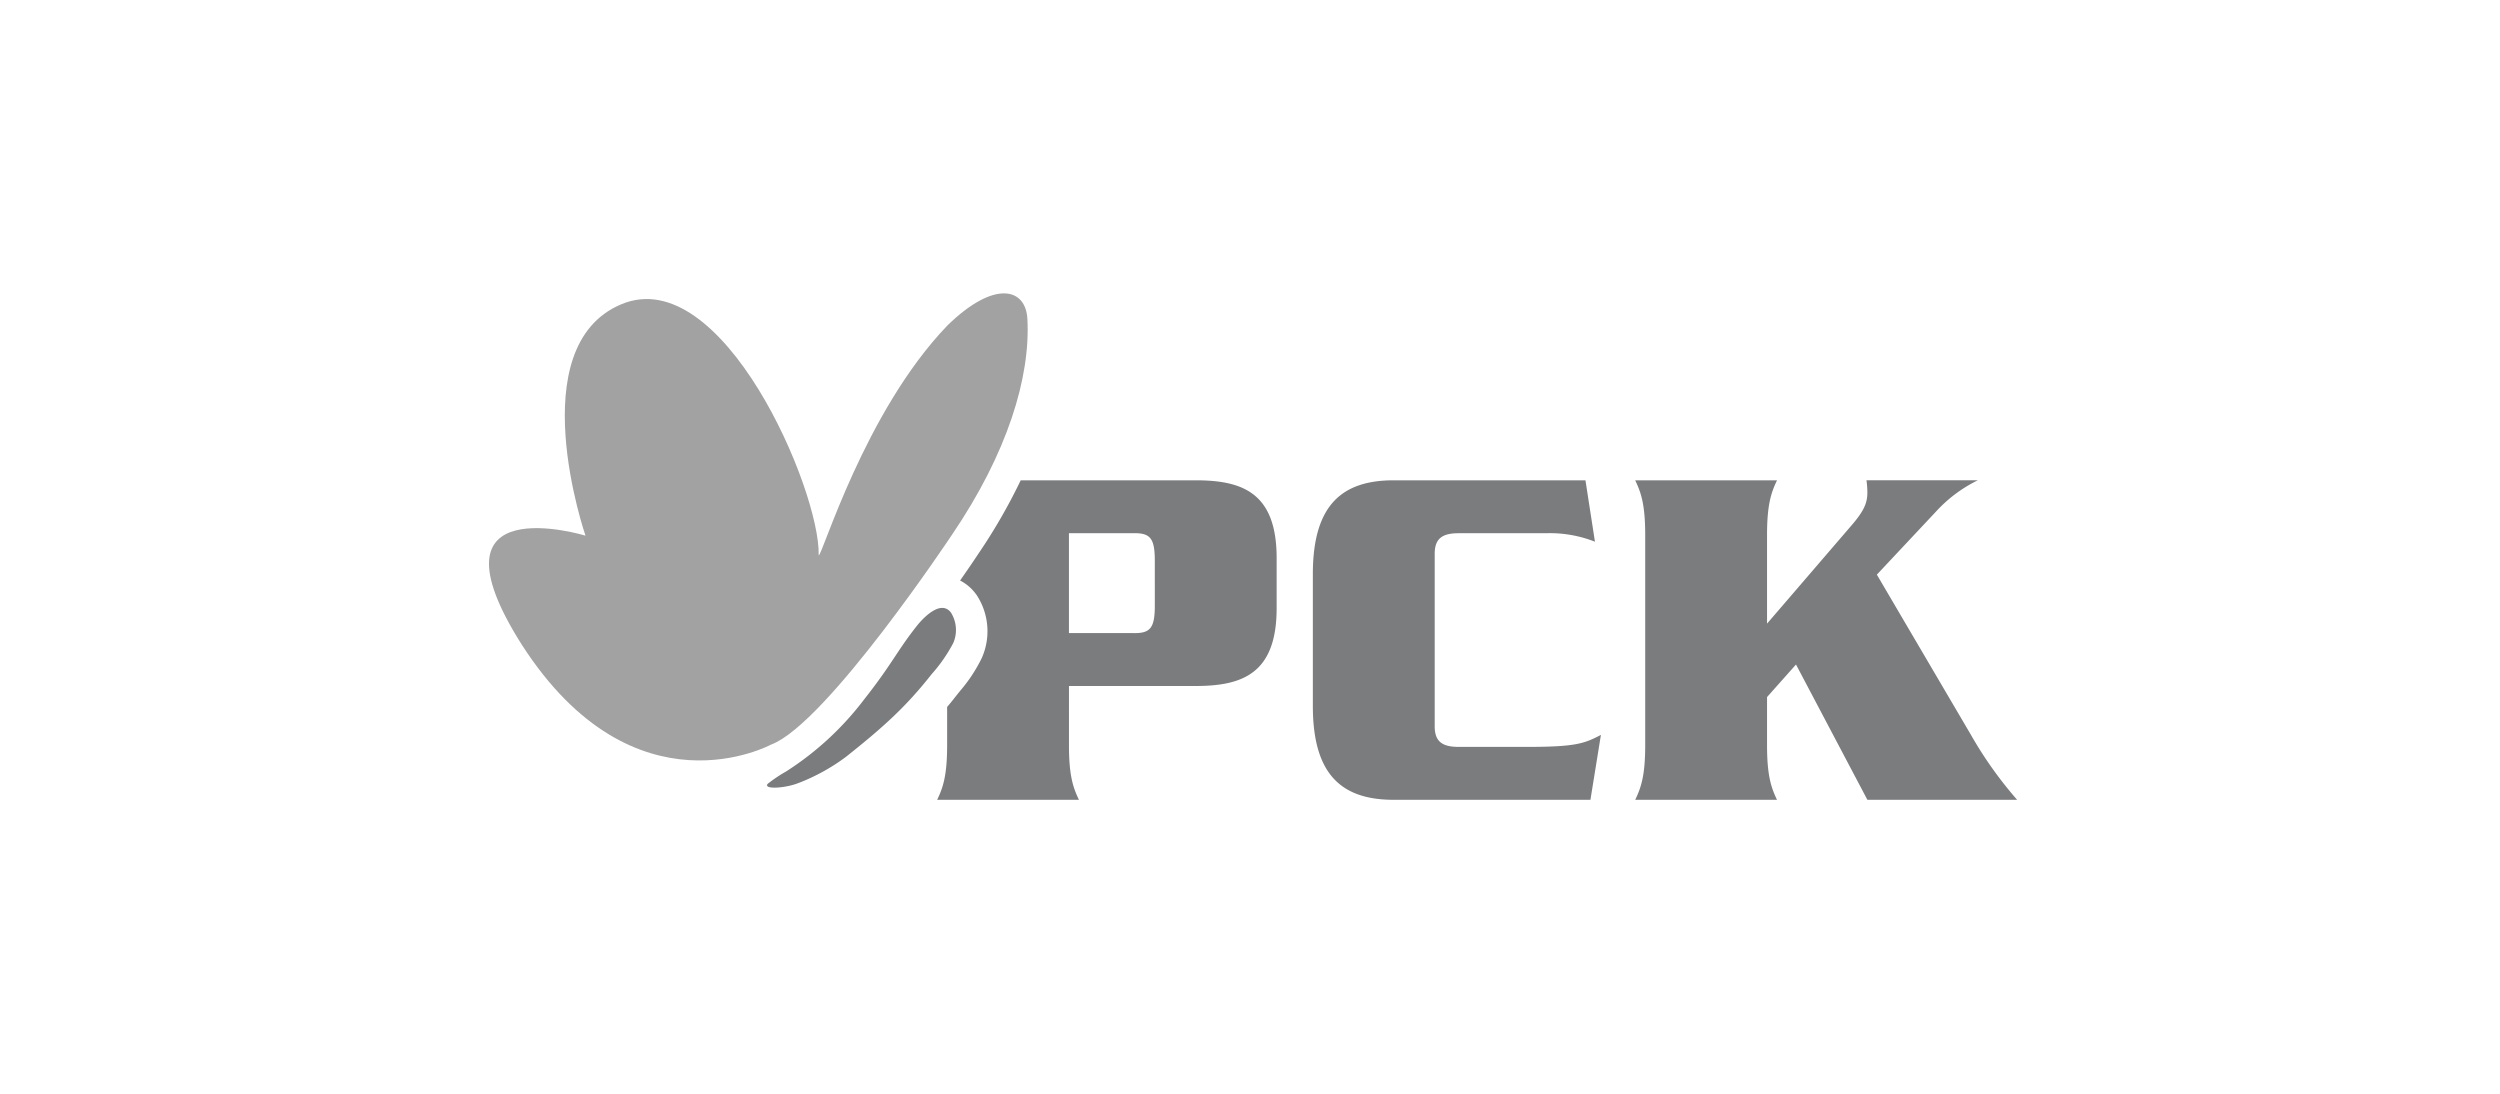<svg xmlns="http://www.w3.org/2000/svg" xmlns:xlink="http://www.w3.org/1999/xlink" width="409" height="179" viewBox="0 0 409 179"><defs><clipPath id="clip-pck-stofafzuiging-zw"><rect width="409" height="179"></rect></clipPath></defs><g id="pck-stofafzuiging-zw" clip-path="url(#clip-pck-stofafzuiging-zw)"><g id="image" transform="translate(80.001 47.949)"><path id="Path_315" data-name="Path 315" d="M280.708,107.755a20.09,20.09,0,0,0-8.006-1.387h-14.29c-2.614,0-3.92.814-3.92,3.347v28.258c0,2.533,1.306,3.35,3.92,3.35h11.272c8.006,0,9.312-.573,12-1.96l-1.716,10.618H247.788c-8.495,0-13.232-4.086-13.232-15.342V113.052c0-11.272,4.737-15.342,13.232-15.342h31.367Zm61.47,31.527a65.107,65.107,0,0,0,7.6,10.7h-24.5l-11.679-22.134-4.737,5.323V141c0,4.982.654,6.942,1.631,8.983h-23.2c.98-2.041,1.638-4,1.638-8.983v-34.3c0-4.982-.658-6.942-1.638-8.983h23.2c-.977,2.041-1.631,4-1.631,8.983v14.456L322.5,105.3c2.286-2.611,2.777-3.917,2.777-5.636a15.857,15.857,0,0,0-.147-1.957h18.21a22.929,22.929,0,0,0-6.86,5.144l-9.653,10.292Zm-191.63,7.9a32.5,32.5,0,0,0,7.6-4.211c6.027-4.787,9.794-8.141,14.037-13.539a25.391,25.391,0,0,0,3.551-5.119,5.37,5.37,0,0,0-.385-4.96c-1.769-2.345-4.95,1.375-5.523,2.1-3.31,4.174-4.07,6.243-8.6,12a49.466,49.466,0,0,1-12.859,11.9,23.2,23.2,0,0,0-3.012,2.023c-.742.993,3.172.683,5.2-.207" transform="translate(-99.775 -67.081)" fill="#7a7c7e"></path><path id="Path_316" data-name="Path 316" d="M46.2,73.838S23.79,86.112,5.385,57.556c-16.576-26.1,10.4-17.872,10.4-17.872S5.119,8.742,21.657,1.823,54.2,32.232,53.936,42.9c.532.269,7.468-23.483,21.072-37.614,7.662-7.474,12.8-6.137,13.072-1.068C88.6,13.809,84.79,26.189,75.81,39.437c0,0-20.54,30.942-29.611,34.411" transform="translate(0)" fill="#a2a2a2"></path><path id="Path_317" data-name="Path 317" d="M276.457,97.71H247.824a92.928,92.928,0,0,1-6.954,12.055c-.166.254-1.252,1.894-2.965,4.34a7.433,7.433,0,0,1,2.555,2.167l.132.172.119.188a10.765,10.765,0,0,1,.733,10.173,25.15,25.15,0,0,1-3.554,5.379c-.216.269-.438.545-.661.827-.485.626-.964,1.212-1.443,1.782V141c0,4.982-.651,6.942-1.634,8.983h23.2c-.983-2.041-1.634-4-1.634-8.983V131.36h20.744c7.759,0,13.232-2.126,13.232-12.744V110.45c0-10.618-5.473-12.74-13.232-12.74m-6.7,20.5c0,3.676-.736,4.575-3.595,4.493H255.714V106.368h10.452c2.859-.081,3.595.817,3.595,4.493Z" transform="translate(-160.836 -67.081)" fill="#7a7c7e"></path></g></g></svg>